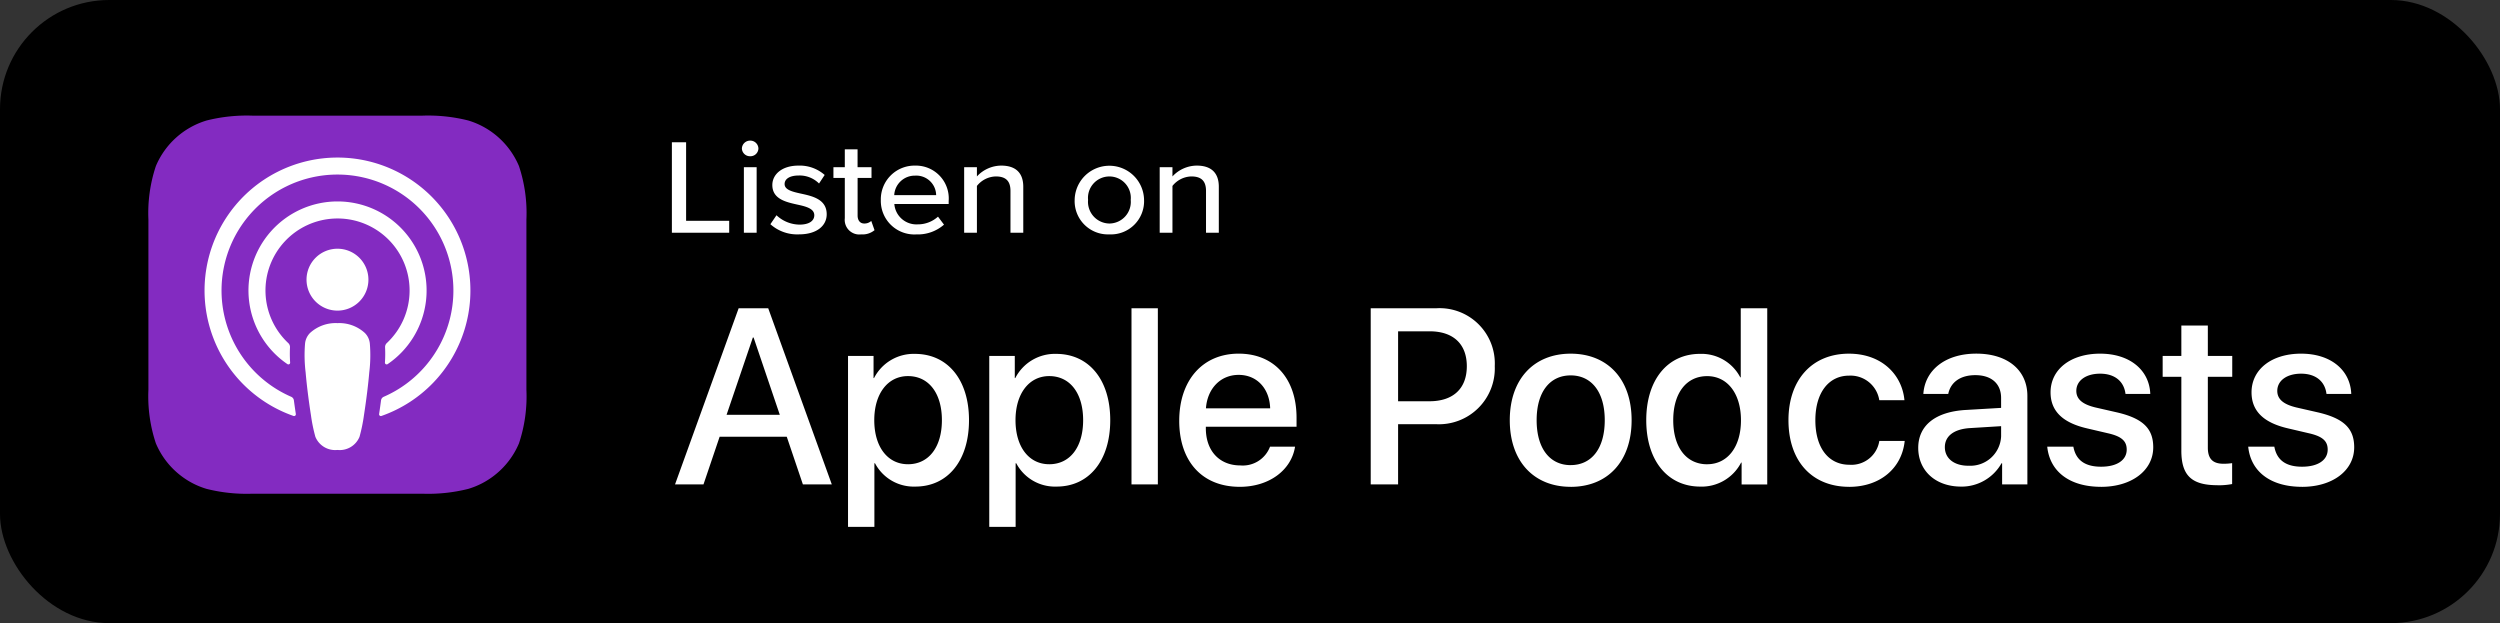 <svg xmlns="http://www.w3.org/2000/svg" xmlns:xlink="http://www.w3.org/1999/xlink" width="333" height="83" viewBox="0 0 333 83">
  <rect x="0" y="0" width="333" height="83" fill="#333333" stroke="none"/>
  <defs>
    <linearGradient id="linear-gradient" x1="-28.861" y1="18.428" x2="-28.861" y2="18.387" gradientUnits="objectBoundingBox">
      <stop offset="0" stop-color="#f452ff"/>
      <stop offset="1" stop-color="#832bc1"/>
    </linearGradient>
  </defs>
  <g id="Apple" transform="translate(166.5 41.5)">
    <g id="Page-1" transform="translate(-166.5 -41.5)">
      <g id="Listen-On">
        <g id="Apple-Podcasts">
          <rect id="Rectangle" width="333" height="83" rx="14.547"/>
          <g id="Group_163070" data-name="Group 163070" transform="translate(19.766 15.406)">
            <path id="Path_84223" data-name="Path 84223" d="M58.859,51.049a10.64,10.64,0,0,1-3.222,4.227,10.524,10.524,0,0,1-3.544,1.842A21.87,21.87,0,0,1,46,57.759H23.346a21.87,21.87,0,0,1-6.088-.641,10.524,10.524,0,0,1-3.544-1.842,10.64,10.64,0,0,1-3.222-4.227A19.762,19.762,0,0,1,9.5,43.912h0V21.251h0a19.778,19.778,0,0,1,.995-7.139,10.663,10.663,0,0,1,6.766-6.069A21.949,21.949,0,0,1,23.346,7.4H46a21.949,21.949,0,0,1,6.088.641,10.663,10.663,0,0,1,6.766,6.069,19.778,19.778,0,0,1,.995,7.139V43.912A19.768,19.768,0,0,1,58.859,51.049Z" transform="translate(-9.497 -7.402)" fill-rule="evenodd" fill="url(#linear-gradient)"/>
            <path id="Path_84224" data-name="Path 84224" d="M58.859,51.049a10.64,10.64,0,0,1-3.222,4.227,10.524,10.524,0,0,1-3.544,1.842A21.87,21.87,0,0,1,46,57.759H23.346a21.87,21.87,0,0,1-6.088-.641,10.524,10.524,0,0,1-3.544-1.842,10.64,10.64,0,0,1-3.222-4.227A19.762,19.762,0,0,1,9.5,43.912h0V21.251h0a19.778,19.778,0,0,1,.995-7.139,10.663,10.663,0,0,1,6.766-6.069A21.949,21.949,0,0,1,23.346,7.4H46a21.949,21.949,0,0,1,6.088.641,10.663,10.663,0,0,1,6.766,6.069,19.778,19.778,0,0,1,.995,7.139V43.912A19.768,19.768,0,0,1,58.859,51.049Z" transform="translate(-9.497 -7.402)" fill="none"/>
            <g id="Group_163069" data-name="Group 163069" transform="translate(7.477 5.582)">
              <path id="Shape" d="M34.443,33.446a5.043,5.043,0,0,0-3.648-1.309,5.045,5.045,0,0,0-3.651,1.309,2.315,2.315,0,0,0-.668,1.451,18.885,18.885,0,0,0,.081,3.809c.131,1.544.381,3.6.708,5.7a21.815,21.815,0,0,0,.589,2.872,2.853,2.853,0,0,0,2.941,1.752,2.85,2.85,0,0,0,2.939-1.752,22.07,22.07,0,0,0,.591-2.872c.325-2.1.574-4.154.706-5.7a18.733,18.733,0,0,0,.081-3.809A2.3,2.3,0,0,0,34.443,33.446Zm-7.767-7.1A4.122,4.122,0,1,0,30.8,22.226,4.121,4.121,0,0,0,26.675,26.347Zm4.071-16.263A17.708,17.708,0,0,0,24.937,44.5a.237.237,0,0,0,.314-.258c-.092-.606-.179-1.215-.258-1.815a.607.607,0,0,0-.358-.479,15.442,15.442,0,1,1,12.323,0,.607.607,0,0,0-.358.481c-.079.6-.164,1.207-.256,1.813a.236.236,0,0,0,.314.258,17.708,17.708,0,0,0-5.913-34.418Zm-.321,8.123a9.593,9.593,0,0,1,6.943,16.586.729.729,0,0,0-.231.574,16.934,16.934,0,0,1-.019,2.023.233.233,0,0,0,.362.208,11.863,11.863,0,1,0-13.351,0,.232.232,0,0,0,.362-.208,16.936,16.936,0,0,1-.019-2.023.729.729,0,0,0-.231-.574,9.593,9.593,0,0,1,6.183-16.586Z" transform="translate(-13.089 -10.084)" fill="#fff"/>
            </g>
          </g>
          <path id="Listenon-Copy" d="M43,21.271V9.216h1.894V19.681h5.74v1.59ZM53.425,11.079a1.074,1.074,0,0,1-1.1-1.03A1.088,1.088,0,0,1,53.425,9a1.076,1.076,0,0,1,1.1,1.049A1.062,1.062,0,0,1,53.425,11.079Zm-.835,10.192V12.542h1.7v8.729Zm3.53-1.138.814-1.193A4.546,4.546,0,0,0,60,20.187c1.288,0,1.969-.506,1.969-1.247,0-.868-1.041-1.157-2.217-1.411-1.553-.343-3.372-.741-3.372-2.62,0-1.39,1.251-2.583,3.486-2.583a5.028,5.028,0,0,1,3.486,1.247L62.6,14.711a3.656,3.656,0,0,0-2.71-1.066c-1.155,0-1.875.433-1.875,1.138,0,.758.984,1.012,2.121,1.263,1.592.343,3.486.76,3.486,2.766,0,1.5-1.288,2.674-3.694,2.674A5.349,5.349,0,0,1,56.12,20.133Zm12.092,1.355a1.943,1.943,0,0,1-2.179-2.15V13.97H64.518V12.542h1.515V10.157h1.7v2.385h1.857V13.97H67.738v5.005c0,.614.3,1.066.891,1.066a1.345,1.345,0,0,0,.928-.343l.435,1.23A2.5,2.5,0,0,1,68.213,21.488ZM70.831,16.9a4.49,4.49,0,0,1,4.585-4.573,4.376,4.376,0,0,1,4.452,4.716v.4H72.631a2.946,2.946,0,0,0,3.107,2.71,3.989,3.989,0,0,0,2.708-1.028l.8,1.066a5.292,5.292,0,0,1-3.676,1.3A4.472,4.472,0,0,1,70.831,16.9Zm4.585-3.236a2.74,2.74,0,0,0-2.8,2.6H78.2A2.645,2.645,0,0,0,75.416,13.662ZM88.1,21.271V15.687c0-1.446-.776-1.917-1.952-1.917a3.317,3.317,0,0,0-2.518,1.265v6.236h-1.7V12.542h1.7V13.77a4.449,4.449,0,0,1,3.238-1.444c1.934,0,2.937.976,2.937,2.818v6.127Zm13.177.216A4.436,4.436,0,0,1,96.649,16.9a4.623,4.623,0,0,1,9.245,0A4.425,4.425,0,0,1,101.272,21.488Zm0-1.446a2.88,2.88,0,0,0,2.841-3.143,2.854,2.854,0,1,0-5.682,0A2.891,2.891,0,0,0,101.272,20.041Zm12.869,1.23V15.687c0-1.446-.776-1.917-1.952-1.917a3.317,3.317,0,0,0-2.518,1.265v6.236h-1.7V12.542h1.7V13.77a4.449,4.449,0,0,1,3.238-1.444c1.934,0,2.937.976,2.937,2.818v6.127Z" transform="translate(46.495 9.732)" fill="#fff"/>
          <path id="ApplePodcasts" d="M46.991,43.189l2.148-6.342h8.943l2.146,6.342H64.08L55.61,19.727H51.674L43.2,43.189Zm10.163-9.268H50.065l3.5-10.292h.1Zm12.6,14.927V40.375h.081a5.83,5.83,0,0,0,5.382,3.107c4.292,0,7.139-3.432,7.139-8.845s-2.862-8.831-7.2-8.831a5.93,5.93,0,0,0-5.449,3.22h-.065V26.083h-3.4V48.848Zm4.471-8.342c-2.7,0-4.487-2.308-4.487-5.869,0-3.53,1.8-5.871,4.487-5.871,2.781,0,4.521,2.294,4.521,5.871S77.007,40.507,74.227,40.507Zm14.342,8.342V40.375h.081a5.83,5.83,0,0,0,5.382,3.107c4.292,0,7.139-3.432,7.139-8.845s-2.862-8.831-7.2-8.831a5.925,5.925,0,0,0-5.447,3.22h-.067V26.083h-3.4V48.848Zm4.471-8.342c-2.7,0-4.487-2.308-4.487-5.869,0-3.53,1.8-5.871,4.487-5.871,2.781,0,4.521,2.294,4.521,5.871S95.82,40.507,93.039,40.507Zm14.473,2.683V19.727H104V43.189Zm10.91.325c3.919,0,6.877-2.227,7.366-5.349h-3.334a3.874,3.874,0,0,1-3.95,2.5c-2.814,0-4.6-1.967-4.6-4.943v-.21h12.082V34.311c0-5.187-2.96-8.535-7.709-8.535-4.829,0-7.917,3.578-7.917,8.943C110.358,40.115,113.4,43.514,118.423,43.514Zm4.048-10.454h-8.552c.179-2.585,1.9-4.456,4.356-4.456S122.39,30.441,122.471,33.06Zm17.042,10.13V35.172h5.039a7.443,7.443,0,0,0,7.838-7.738,7.361,7.361,0,0,0-7.724-7.707h-8.8V43.189Zm4.177-11.072h-4.177V22.8h4.194c3.155,0,4.96,1.692,4.96,4.652S146.861,32.117,143.689,32.117Zm18.813,11.4c4.9,0,8.115-3.365,8.115-8.877s-3.236-8.862-8.115-8.862-8.113,3.365-8.113,8.862S157.609,43.514,162.5,43.514Zm0-2.893c-2.747,0-4.535-2.179-4.535-5.984s1.788-5.969,4.535-5.969,4.537,2.179,4.537,5.969S165.268,40.621,162.5,40.621Zm17.252,2.862a5.928,5.928,0,0,0,5.449-3.2h.065v2.91h3.415V19.727h-3.53v9.2h-.065a5.83,5.83,0,0,0-5.366-3.122c-4.294,0-7.155,3.432-7.155,8.831S175.429,43.483,179.754,43.483Zm.928-2.976c-2.781,0-4.521-2.26-4.521-5.869s1.74-5.871,4.521-5.871c2.7,0,4.5,2.327,4.5,5.871C185.186,38.213,183.382,40.507,180.682,40.507Zm18.911,3.007c4.113,0,7.024-2.47,7.4-6.113h-3.382a3.76,3.76,0,0,1-3.984,3.17c-2.731,0-4.535-2.179-4.535-5.934,0-3.676,1.788-5.936,4.5-5.936a3.878,3.878,0,0,1,4.015,3.268h3.351c-.31-3.365-2.993-6.194-7.4-6.194-4.862,0-8.048,3.43-8.048,8.862C191.511,40.165,194.7,43.514,199.593,43.514Zm14.894-.031a6.112,6.112,0,0,0,5.4-3.107h.081v2.814h3.365V31.4c0-3.43-2.649-5.626-6.8-5.626-4.227,0-6.862,2.277-7.056,5.366h3.315c.31-1.528,1.578-2.5,3.611-2.5,2.146,0,3.43,1.138,3.43,3.041V33l-4.683.275c-4.065.229-6.356,2.067-6.356,5.058C208.8,41.4,211.138,43.483,214.486,43.483Zm.976-2.781c-1.888,0-3.122-.976-3.122-2.473,0-1.463,1.186-2.389,3.284-2.537l4.21-.26v1.351A4.1,4.1,0,0,1,215.463,40.7Zm17.691,2.812c4.031,0,6.943-2.146,6.943-5.268,0-2.47-1.334-3.838-4.831-4.65l-2.781-.635c-1.852-.423-2.633-1.155-2.633-2.227,0-1.367,1.268-2.294,3.17-2.294,1.969,0,3.186,1.041,3.382,2.7h3.3c-.115-3.155-2.7-5.366-6.683-5.366-3.934,0-6.6,2.1-6.6,5.153,0,2.489,1.611,4.05,4.862,4.8l2.781.651c1.871.423,2.5,1.072,2.5,2.177,0,1.4-1.3,2.277-3.413,2.277-2.148,0-3.365-.878-3.692-2.666h-3.48C226.308,41.416,228.876,43.514,233.153,43.514Zm15.5-.21a9.832,9.832,0,0,0,1.952-.162V40.361a7.829,7.829,0,0,1-1.155.081c-1.432,0-2.081-.668-2.081-2.148v-9.43h3.251V26.083h-3.251V22.035h-3.528v4.048h-2.489v2.781h2.489v9.822C243.837,41.986,245.185,43.3,248.649,43.3Zm11.268.21c4.034,0,6.943-2.146,6.943-5.268,0-2.47-1.334-3.838-4.829-4.65l-2.781-.635c-1.854-.423-2.635-1.155-2.635-2.227,0-1.367,1.27-2.294,3.172-2.294,1.967,0,3.186,1.041,3.382,2.7h3.3c-.115-3.155-2.7-5.366-6.683-5.366-3.936,0-6.6,2.1-6.6,5.153,0,2.489,1.609,4.05,4.862,4.8l2.781.651c1.869.423,2.5,1.072,2.5,2.177,0,1.4-1.3,2.277-3.415,2.277-2.146,0-3.365-.878-3.69-2.666h-3.48C253.071,41.416,255.64,43.514,259.917,43.514Z" transform="translate(46.715 21.33)" fill="#fff"/>
        </g>
      </g>
    </g>
  </g>
</svg>
